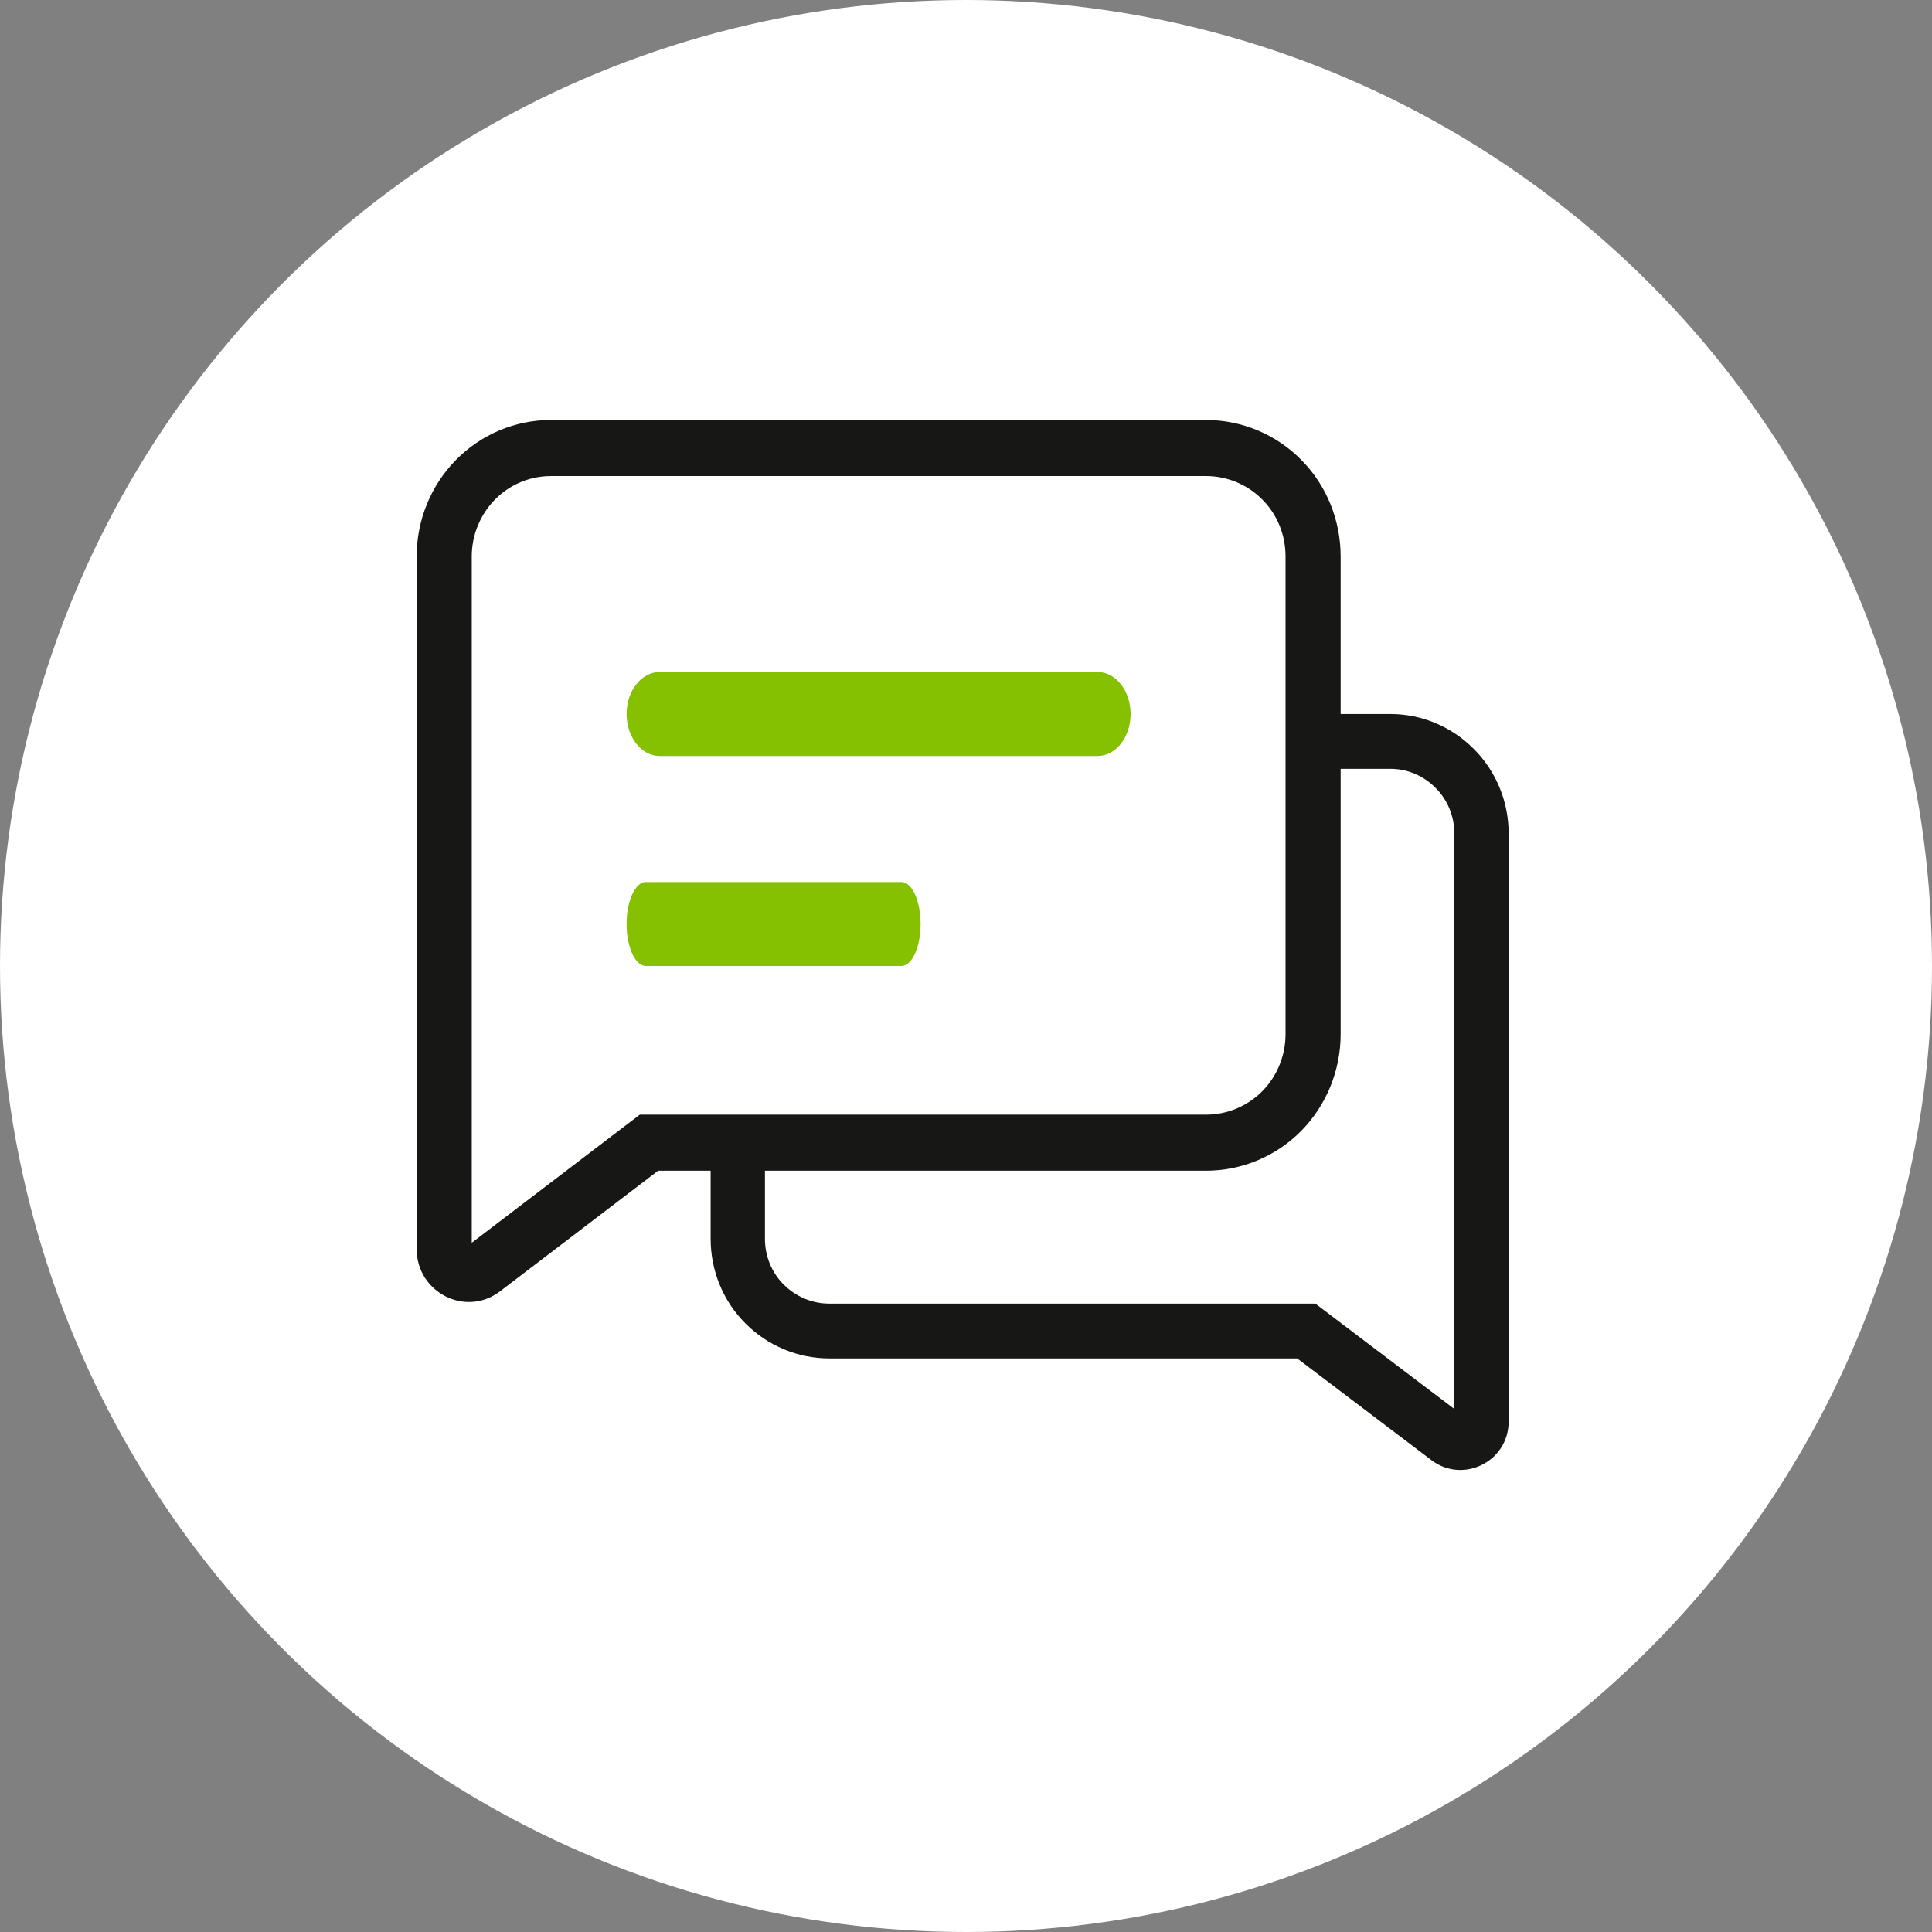 <svg width="46" height="46" viewBox="0 0 46 46" fill="none" xmlns="http://www.w3.org/2000/svg">
<rect x="0" y="0" width="46" height="46" fill="#808080" stroke="none"/>
<circle cx="23" cy="23" r="23" fill="white"/>
<path fill-rule="evenodd" clip-rule="evenodd" d="M30.627 17H33.102C33.848 17 34.56 17.298 35.091 17.833C35.627 18.366 35.92 19.095 35.92 19.845V33.844C35.92 34.804 34.832 35.334 34.084 34.767L30.885 32.343H19.744C19 32.343 18.281 32.046 17.749 31.51C17.213 30.977 16.92 30.248 16.92 29.498V27.465H18.213V29.498C18.213 29.907 18.373 30.299 18.657 30.582L18.661 30.585C18.949 30.876 19.34 31.038 19.744 31.038H31.317L34.627 33.547V19.845C34.627 19.436 34.467 19.044 34.182 18.761L34.179 18.758C33.889 18.465 33.504 18.305 33.102 18.305H30.627V17Z" fill="#171716"/>
<path fill-rule="evenodd" clip-rule="evenodd" d="M10.855 10.952C11.452 10.344 12.266 10 13.113 10H28.72C29.565 10 30.385 10.343 30.983 10.95C31.591 11.562 31.92 12.392 31.92 13.249V24.625C31.92 25.487 31.581 26.315 30.985 26.922C30.387 27.531 29.566 27.874 28.72 27.874H15.67L11.905 30.746C11.088 31.369 9.92 30.775 9.92 29.736V13.249C9.92 12.387 10.258 11.559 10.855 10.952ZM13.113 11.335C12.615 11.335 12.134 11.538 11.783 11.896C11.432 12.253 11.232 12.742 11.232 13.249V29.59L15.233 26.539H28.72C29.22 26.539 29.707 26.334 30.057 25.978C30.408 25.621 30.608 25.132 30.608 24.625V13.249C30.608 12.738 30.412 12.252 30.06 11.899L30.057 11.896C29.707 11.54 29.22 11.335 28.72 11.335H13.113ZM11.118 29.678C11.118 29.678 11.118 29.678 11.118 29.678V29.678Z" fill="#171716"/>
<path fill-rule="evenodd" clip-rule="evenodd" d="M14.919 22C14.919 21.448 15.125 21 15.379 21H21.46C21.714 21 21.919 21.448 21.919 22C21.919 22.552 21.714 23 21.46 23H15.379C15.125 23 14.919 22.552 14.919 22Z" fill="#85C100"/>
<path fill-rule="evenodd" clip-rule="evenodd" d="M14.919 17C14.919 16.448 15.272 16 15.706 16H26.133C26.567 16 26.919 16.448 26.919 17C26.919 17.552 26.567 18 26.133 18H15.706C15.272 18 14.919 17.552 14.919 17Z" fill="#85C100"/>
</svg>
